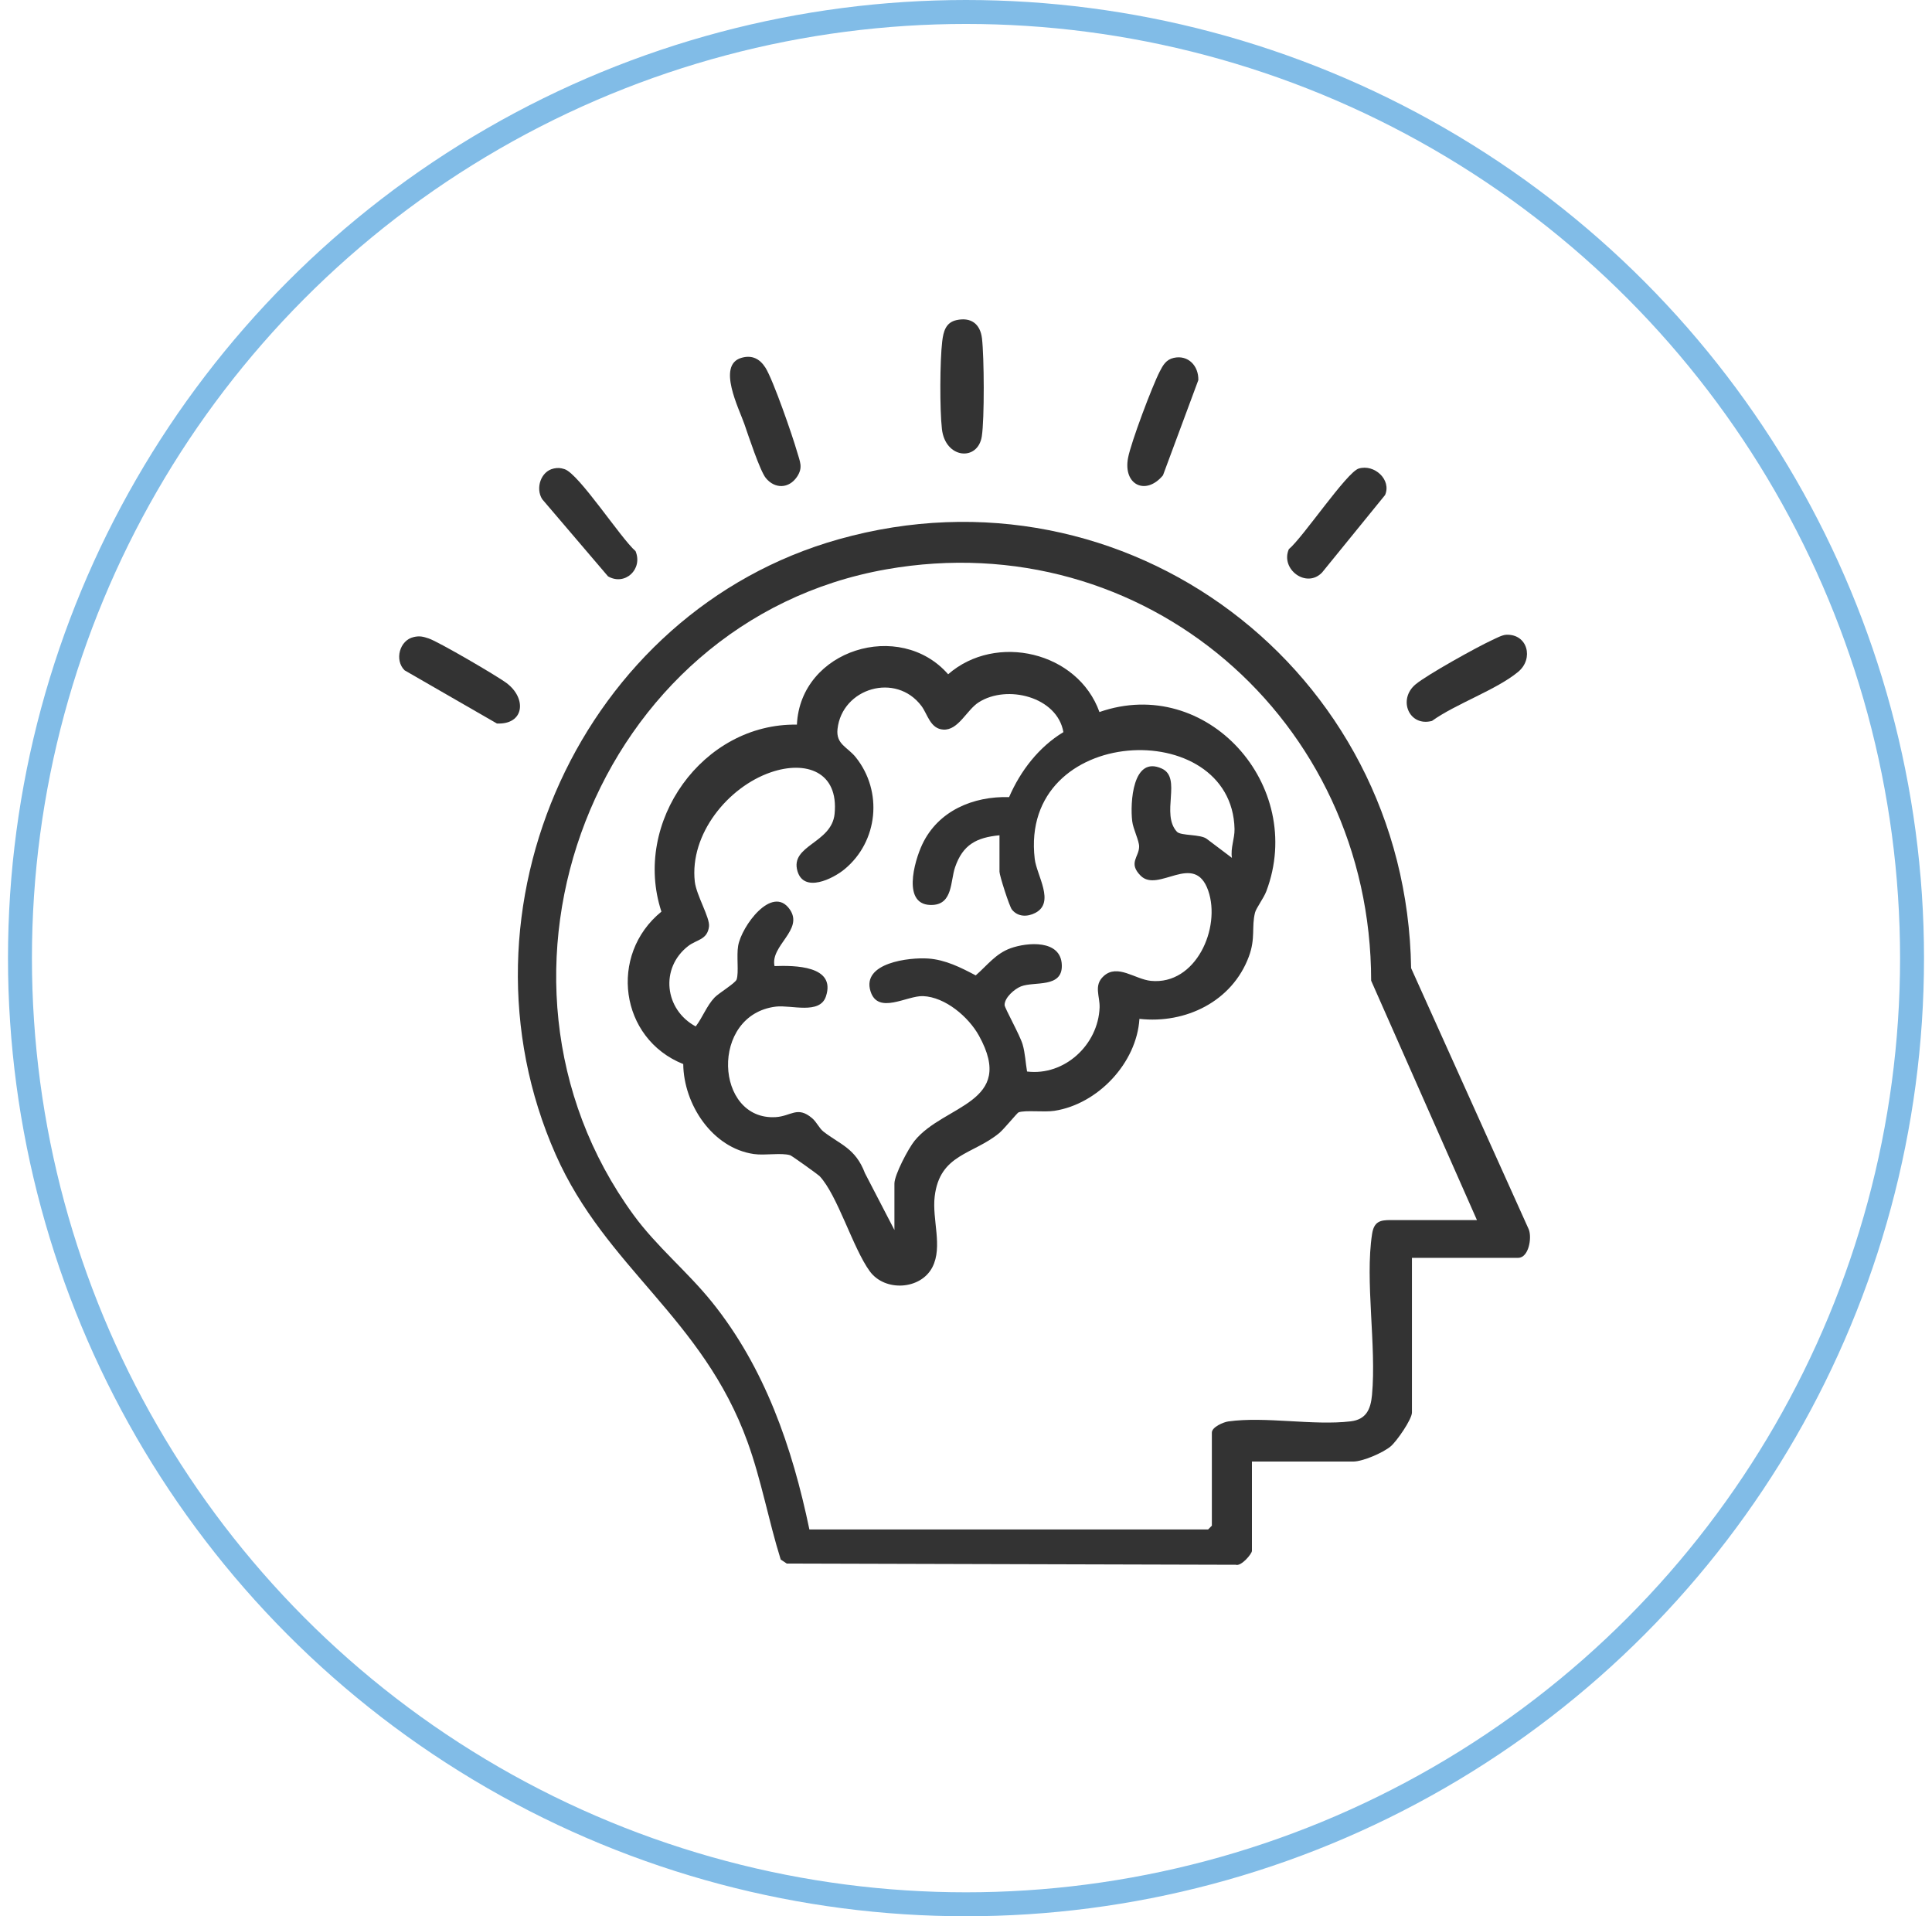 <svg width="121" height="120" viewBox="0 0 121 120" fill="none" xmlns="http://www.w3.org/2000/svg">
<circle cx="60.5" cy="60" r="59.25" stroke="#81BCE7" stroke-width="1.5"/>
<g clip-path="url(#clip0_2009_2331)">
<path d="M88.429 78.766V88.453C88.429 88.881 87.475 90.259 87.095 90.576C86.61 90.981 85.345 91.525 84.75 91.525H78.408V97.116C78.408 97.308 77.731 98.105 77.397 97.989L49.274 97.912L48.896 97.661C48.132 95.22 47.691 92.712 46.819 90.301C44 82.511 37.95 79.41 34.804 72.304C28 56.936 36.432 38.291 52.537 33.767C70.539 28.709 88.088 41.933 88.377 60.626L95.748 76.992C95.953 77.516 95.744 78.768 95.08 78.768H88.425L88.429 78.766ZM92.5 76.403L85.874 61.411C85.867 45.069 71.665 32.803 55.51 35.653C37.297 38.865 28.75 61.089 39.67 76.071C41.128 78.07 43.036 79.612 44.581 81.527C47.898 85.64 49.623 90.64 50.691 95.776H75.665L75.898 95.54V89.712C75.898 89.365 76.623 89.055 76.928 89.013C79.253 88.687 82.241 89.287 84.594 89.007C85.56 88.891 85.844 88.26 85.928 87.355C86.214 84.268 85.479 80.214 85.932 77.278C86.055 76.477 86.456 76.403 87.097 76.403H92.5Z" fill="#333333"/>
<path d="M25.912 39.892C26.294 39.808 26.499 39.865 26.854 39.983C27.468 40.189 31.146 42.335 31.739 42.785C32.998 43.741 32.843 45.382 31.123 45.308L25.34 41.977C24.691 41.338 25.023 40.088 25.912 39.894V39.892Z" fill="#333333"/>
<path d="M94.324 39.751C95.669 39.682 96.078 41.245 95.084 42.07C93.723 43.2 91.186 44.067 89.683 45.146C88.245 45.527 87.525 43.795 88.66 42.853C89.387 42.249 92.487 40.528 93.431 40.092C93.679 39.978 94.07 39.764 94.324 39.751Z" fill="#333333"/>
<path d="M59.888 20.05C60.808 19.842 61.393 20.277 61.501 21.193C61.637 22.34 61.662 26.234 61.489 27.331C61.242 28.898 59.207 28.74 58.992 26.868C58.852 25.637 58.863 22.605 59.011 21.374C59.084 20.77 59.226 20.202 59.888 20.05Z" fill="#333333"/>
<path d="M46.42 22.413C47.088 22.211 47.583 22.462 47.94 23.026C48.424 23.794 49.627 27.265 49.917 28.28C50.094 28.9 50.313 29.271 49.913 29.862C49.407 30.607 48.526 30.628 47.961 29.933C47.597 29.487 46.862 27.255 46.62 26.556C46.282 25.58 44.894 22.874 46.42 22.413Z" fill="#333333"/>
<path d="M73.51 22.411C74.416 22.209 75.074 22.914 75.051 23.802L72.836 29.767C71.765 31.055 70.326 30.371 70.65 28.671C70.834 27.701 72.159 24.185 72.633 23.266C72.838 22.866 73.032 22.519 73.51 22.411Z" fill="#333333"/>
<path d="M85.094 29.342C86.072 29.044 87.163 30.041 86.746 31L82.8 35.852C81.823 36.873 80.176 35.646 80.719 34.39C81.596 33.668 84.341 29.574 85.094 29.342Z" fill="#333333"/>
<path d="M34.681 29.338C34.935 29.285 35.109 29.3 35.355 29.378C36.257 29.666 38.864 33.691 39.804 34.514C40.276 35.644 39.142 36.707 38.08 36.092L33.958 31.261C33.524 30.586 33.867 29.506 34.681 29.34V29.338Z" fill="#333333"/>
<path d="M68.858 44.589C75.593 42.24 81.806 49.199 79.309 55.812C79.147 56.241 78.675 56.864 78.602 57.148C78.372 58.057 78.646 58.747 78.213 59.907C77.165 62.718 74.251 64.127 71.362 63.803C71.188 66.57 68.758 69.138 66.044 69.56C65.376 69.663 64.236 69.504 63.792 69.657C63.708 69.687 62.873 70.716 62.579 70.957C60.931 72.315 58.858 72.258 58.539 74.926C58.366 76.371 59.057 78.059 58.397 79.349C57.666 80.775 55.42 80.906 54.474 79.61C53.411 78.154 52.455 74.84 51.324 73.644C51.246 73.562 49.595 72.374 49.487 72.342C48.923 72.174 47.91 72.369 47.211 72.268C44.608 71.89 42.819 69.156 42.791 66.634C38.812 65.047 38.102 59.787 41.424 57.089C39.583 51.488 44.015 45.279 49.91 45.378C50.125 40.685 56.353 38.764 59.382 42.224C62.374 39.61 67.508 40.81 68.858 44.591V44.589ZM56.017 77.032V74.118C56.017 73.571 56.89 71.919 57.274 71.444C59.121 69.159 63.666 69.108 61.311 64.856C60.66 63.679 59.199 62.434 57.81 62.379C56.798 62.339 54.988 63.566 54.52 62.076C53.959 60.29 56.942 59.944 58.13 60.025C59.209 60.098 60.174 60.588 61.109 61.081C61.823 60.46 62.359 59.717 63.288 59.383C64.324 59.008 66.447 58.817 66.501 60.433C66.552 61.899 64.773 61.438 63.94 61.771C63.535 61.933 62.915 62.467 62.917 62.937C62.917 63.12 63.879 64.822 64.048 65.409C64.203 65.945 64.23 66.549 64.324 67.101C66.666 67.387 68.779 65.43 68.867 63.094C68.894 62.387 68.476 61.704 69.128 61.119C69.996 60.34 71.09 61.327 72.084 61.424C74.9 61.697 76.483 58.103 75.669 55.77C74.804 53.298 72.541 55.955 71.433 54.834C70.645 54.038 71.341 53.666 71.343 53.014C71.343 52.631 70.969 51.924 70.909 51.421C70.775 50.295 70.925 47.282 72.769 48.132C74.04 48.719 72.683 50.968 73.708 52.084C73.957 52.353 75.199 52.224 75.589 52.54L77.155 53.721C77.057 53.104 77.33 52.523 77.318 51.919C77.168 44.784 63.815 45.338 64.804 53.784C64.927 54.827 66.094 56.511 64.846 57.165C64.345 57.428 63.748 57.426 63.374 56.957C63.215 56.757 62.597 54.823 62.597 54.59V52.307C61.161 52.445 60.299 52.894 59.815 54.31C59.522 55.162 59.677 56.599 58.424 56.668C56.443 56.778 57.265 53.925 57.762 52.875C58.76 50.766 60.956 49.853 63.199 49.916C63.908 48.277 65.057 46.781 66.6 45.847C66.22 43.64 63.073 42.84 61.291 43.983C60.543 44.46 60.023 45.742 59.084 45.689C58.261 45.643 58.094 44.725 57.716 44.218C56.117 42.076 52.735 43.088 52.453 45.655C52.349 46.613 53.073 46.771 53.595 47.421C55.307 49.556 55 52.696 52.892 54.434C52.159 55.038 50.353 55.93 49.946 54.556C49.464 52.925 52.086 52.816 52.27 50.968C52.535 48.311 50.462 47.608 48.27 48.365C45.583 49.291 43.186 52.243 43.514 55.204C43.61 56.065 44.47 57.462 44.405 58.019C44.305 58.859 43.631 58.834 43.107 59.238C41.317 60.62 41.62 63.231 43.572 64.277C44.006 63.709 44.255 62.993 44.752 62.467C45.013 62.192 46.054 61.571 46.134 61.337C46.282 60.902 46.119 59.873 46.23 59.229C46.437 58.011 48.359 55.379 49.459 56.942C50.363 58.228 48.228 59.206 48.508 60.498C49.741 60.454 52.374 60.458 51.727 62.398C51.345 63.549 49.553 62.924 48.603 63.035C44.434 63.53 44.762 70.196 48.591 69.956C49.549 69.895 49.94 69.241 50.86 70.021C51.159 70.274 51.295 70.648 51.583 70.871C52.624 71.677 53.578 71.902 54.171 73.466L56.023 77.036L56.017 77.032Z" fill="#333333"/>
</g>
<defs>
<clipPath id="clip0_2009_2331">
<rect width="70.828" height="78" fill="white" transform="translate(25 20)"/>
</clipPath>
</defs>
</svg>
